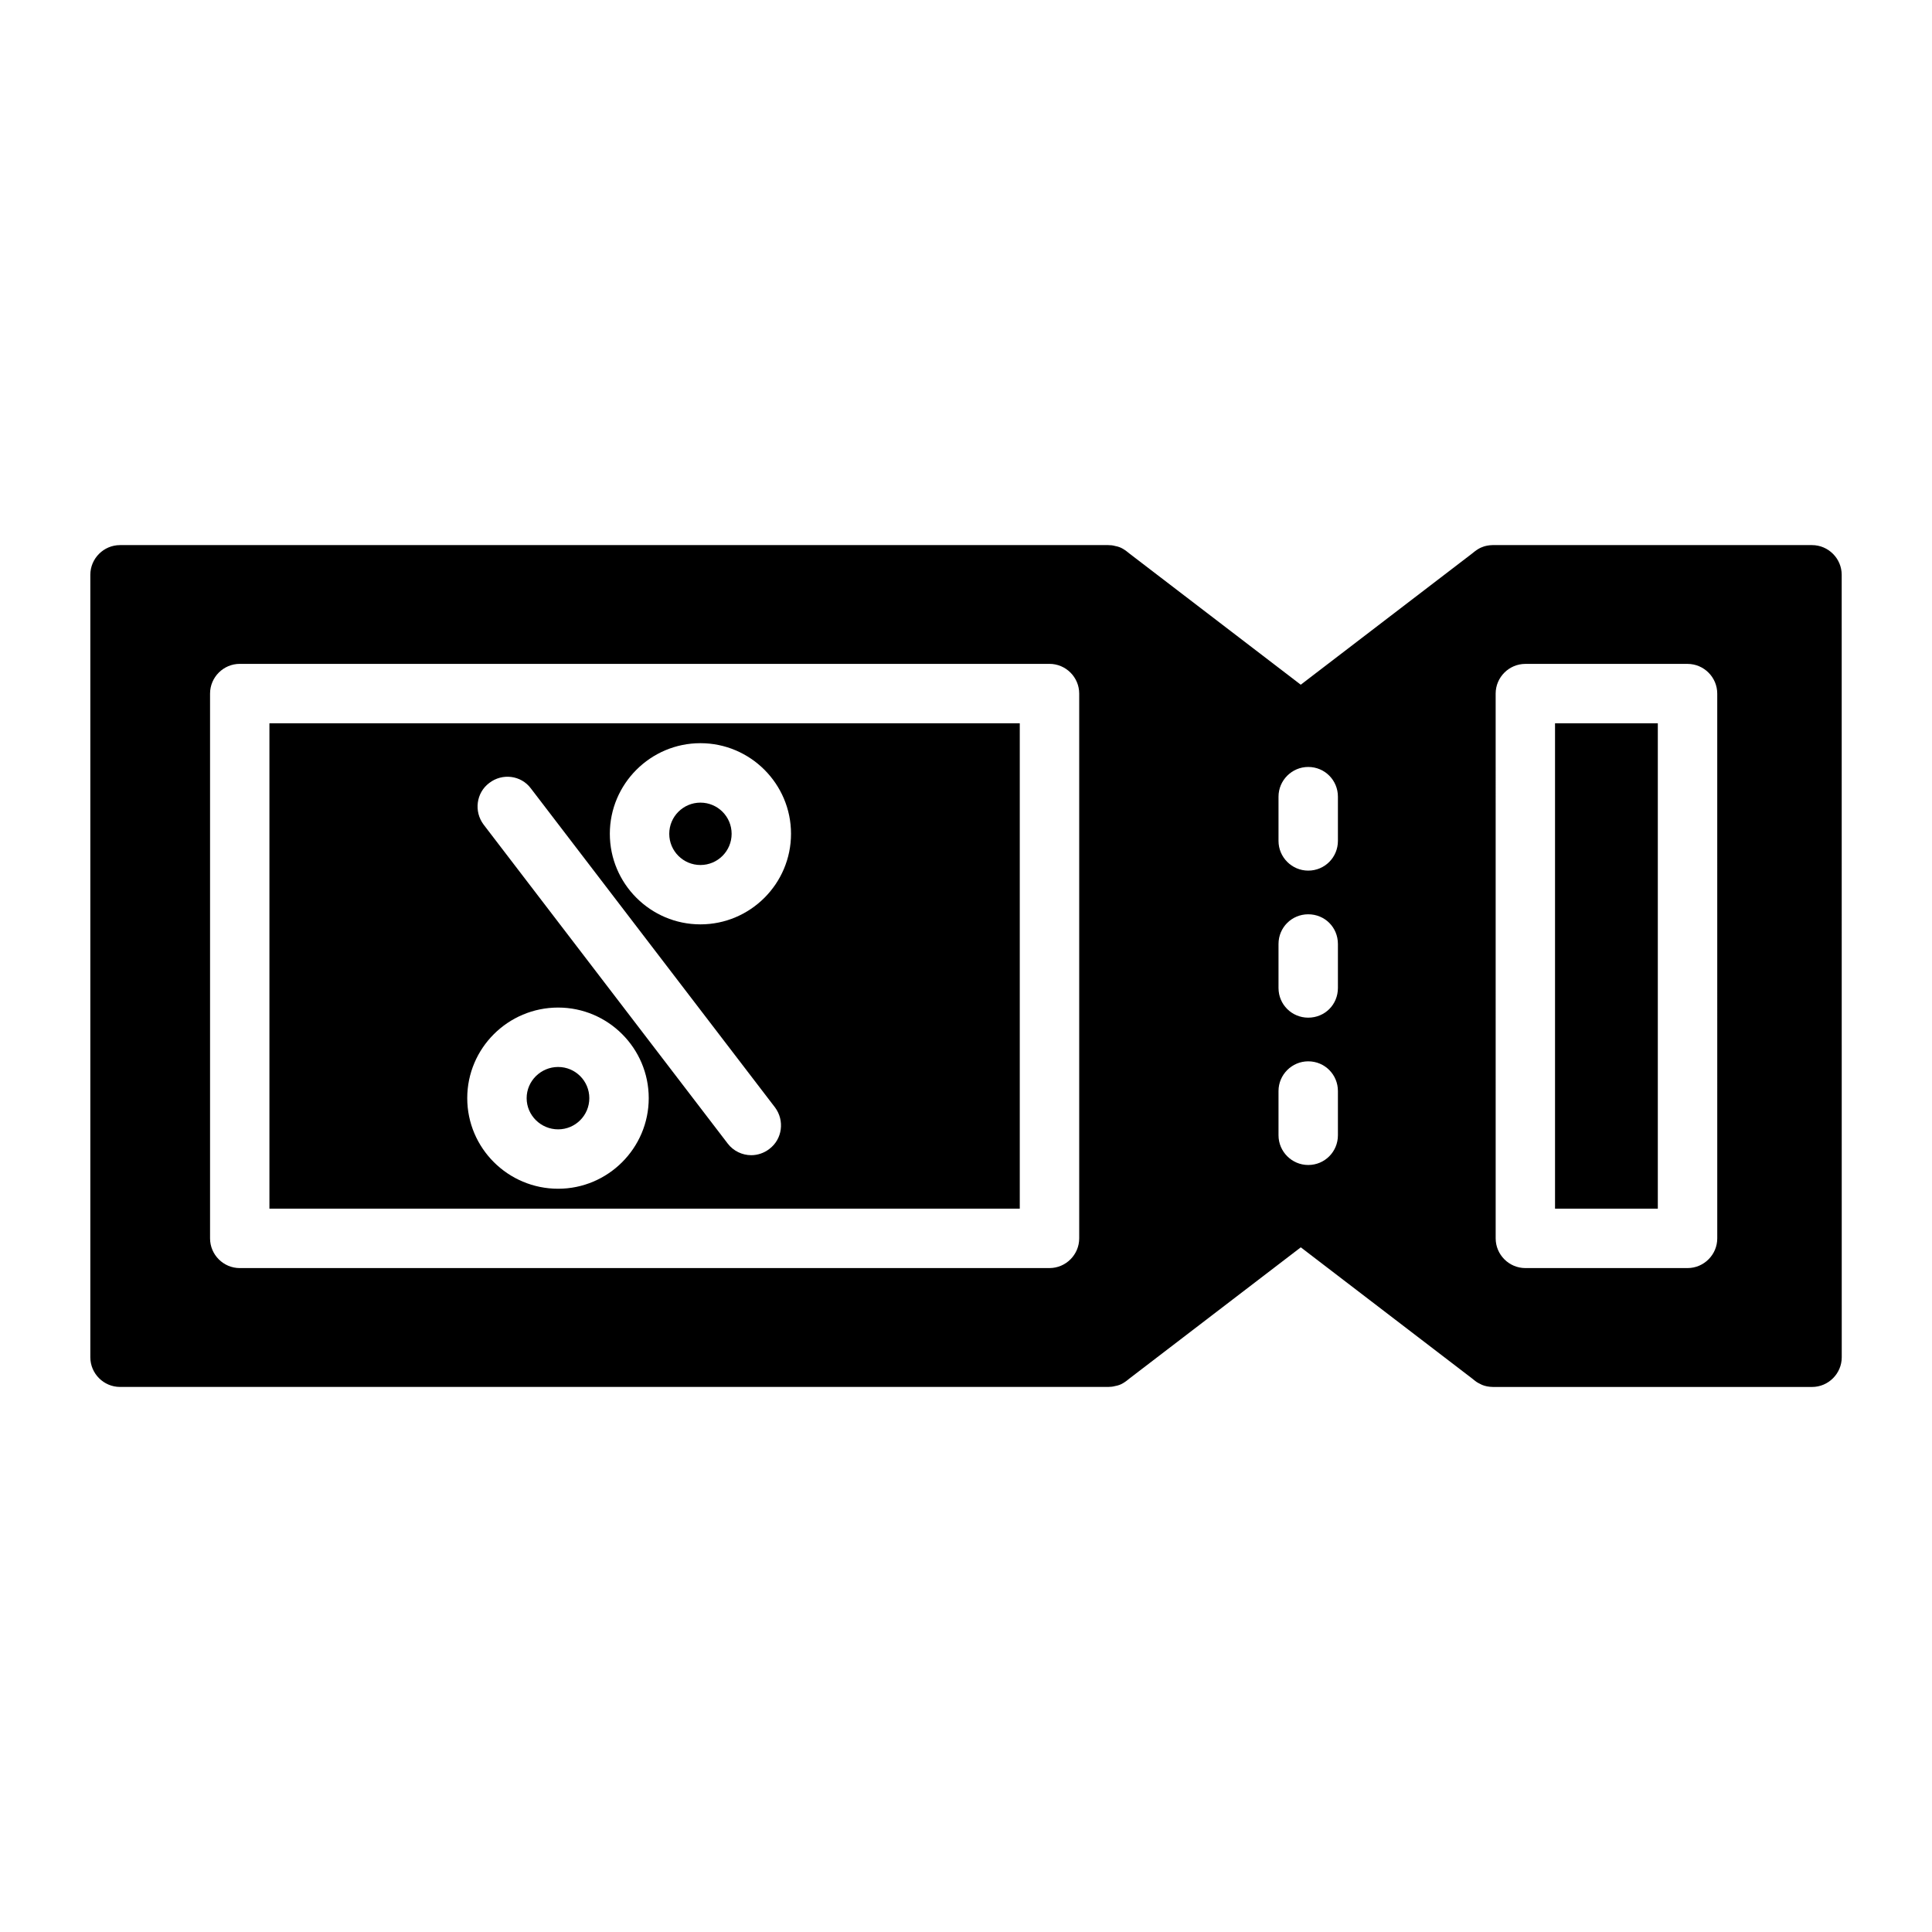 <?xml version="1.0" encoding="UTF-8"?>
<!-- Uploaded to: ICON Repo, www.svgrepo.com, Generator: ICON Repo Mixer Tools -->
<svg fill="#000000" width="800px" height="800px" version="1.1" viewBox="144 144 512 512" xmlns="http://www.w3.org/2000/svg">
 <g>
  <path d="m624.2 288.45h-84.547c-0.551 0-1.102 0.078-1.574 0.156-0.473 0.086-0.945 0.234-1.34 0.402-0.629 0.227-1.258 0.629-1.891 1.102l-0.789 0.629-45.344 34.715-45.344-34.715-0.789-0.629c-0.629-0.473-1.258-0.867-1.891-1.102-0.395-0.164-0.789-0.234-1.18-0.316-0.551-0.164-1.18-0.234-1.812-0.234h-261.89c-4.328 0-7.871 3.543-7.871 7.871v207.35c0 4.328 3.543 7.871 7.871 7.871h261.9c0.629 0 1.258-0.078 1.812-0.234 0.395-0.078 0.789-0.156 1.18-0.316 0.629-0.227 1.258-0.629 1.891-1.102l0.789-0.629 45.344-34.715 45.344 34.715 0.789 0.629c0.551 0.473 1.258 0.789 1.891 1.102 0.395 0.164 0.867 0.316 1.34 0.402 0.473 0.078 1.023 0.156 1.574 0.156h84.547c4.328 0 7.871-3.543 7.871-7.871l-0.012-207.36c0-4.328-3.543-7.871-7.871-7.871zm-194.2 183.73c0 4.328-3.543 7.871-7.871 7.871l-214.59 0.004c-4.328 0-7.871-3.543-7.871-7.871v-144.38c0-4.328 3.543-7.871 7.871-7.871h214.59c4.328 0 7.871 3.543 7.871 7.871zm68.562-27.316c0 4.328-3.465 7.871-7.871 7.871-4.328 0-7.871-3.543-7.871-7.871v-11.73c0-4.328 3.543-7.871 7.871-7.871 4.41 0 7.871 3.543 7.871 7.871zm0-39.043c0 4.41-3.465 7.871-7.871 7.871-4.328 0-7.871-3.465-7.871-7.871v-11.652c0-4.41 3.543-7.871 7.871-7.871 4.41 0 7.871 3.465 7.871 7.871zm0-38.969c0 4.328-3.465 7.871-7.871 7.871-4.328 0-7.871-3.543-7.871-7.871v-11.727c0-4.328 3.543-7.871 7.871-7.871 4.41 0 7.871 3.543 7.871 7.871zm100.53 105.33c0 4.328-3.543 7.871-7.871 7.871h-42.98c-4.328 0-7.871-3.543-7.871-7.871l-0.004-144.37c0-4.328 3.543-7.871 7.871-7.871h42.98c4.328 0 7.871 3.543 7.871 7.871z"/>
  <path d="m556.1 335.68h27.238v128.63h-27.238z"/>
  <path d="m215.4 464.31h198.85v-128.63h-198.85zm114.22-123.36c13.227 0 24.008 10.785 24.008 24.008 0 13.234-10.785 24.008-24.008 24.008-13.227 0-24.008-10.777-24.008-24.008 0-13.223 10.785-24.008 24.008-24.008zm-55.969 10.551c3.465-2.676 8.422-2.047 11.02 1.418l64.707 84.547c2.598 3.465 1.969 8.422-1.496 11.02-1.418 1.102-3.148 1.652-4.801 1.652-2.363 0-4.723-1.102-6.219-3.07l-64.707-84.547c-2.598-3.465-1.969-8.422 1.496-11.02zm18.262 59.512c13.227 0 24.008 10.777 24.008 24.008 0 13.227-10.785 24.008-24.008 24.008-13.305 0-24.09-10.785-24.09-24.008 0.004-13.223 10.789-24.008 24.09-24.008z"/>
  <path d="m337.89 364.97c0 4.562-3.699 8.266-8.266 8.266-4.562 0-8.266-3.703-8.266-8.266 0-4.566 3.703-8.266 8.266-8.266 4.566 0 8.266 3.699 8.266 8.266"/>
  <path d="m291.91 443.29c4.566 0 8.266-3.699 8.266-8.266s-3.699-8.266-8.266-8.266c-4.566 0-8.344 3.699-8.344 8.266s3.781 8.266 8.344 8.266z"/>
 </g>
</svg>